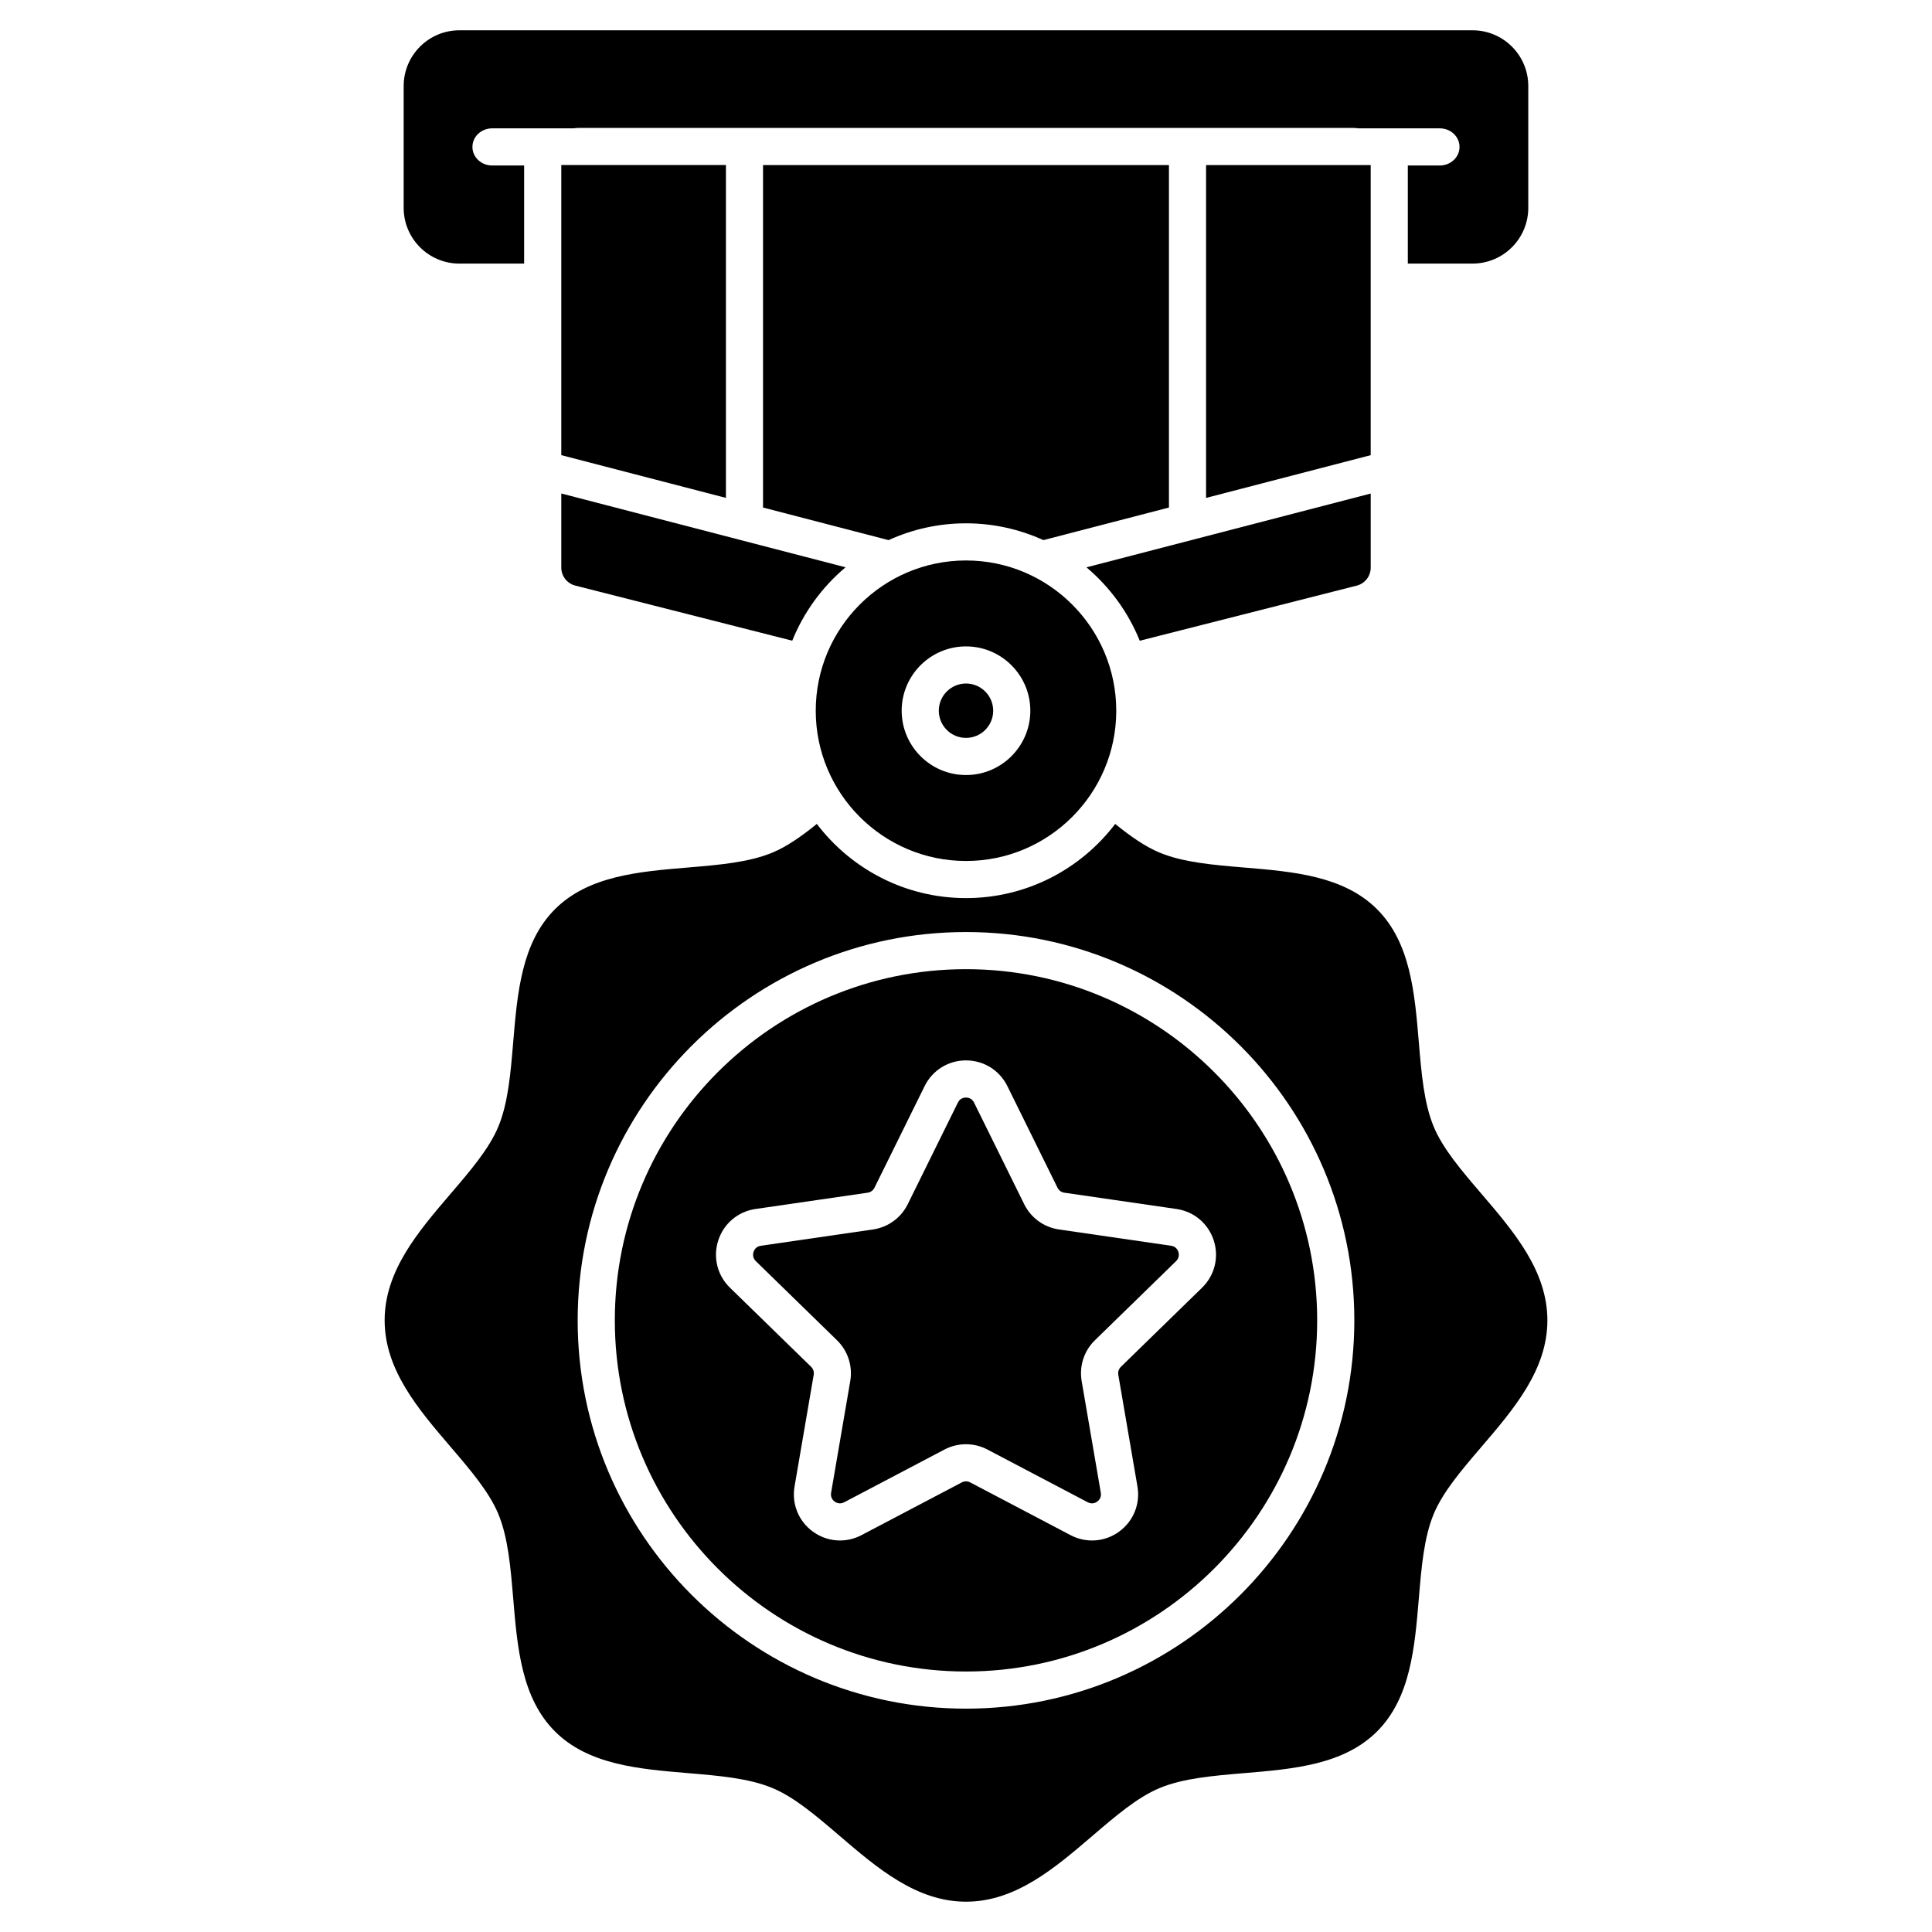 <?xml version="1.0" encoding="UTF-8"?>
<!-- Uploaded to: SVG Repo, www.svgrepo.com, Generator: SVG Repo Mixer Tools -->
<svg fill="#000000" width="800px" height="800px" version="1.1" viewBox="144 144 512 512" xmlns="http://www.w3.org/2000/svg">
 <g>
  <path d="m454.36 474.14-29.727-4.32c-3.984-0.578-7.426-3.078-9.207-6.688l-13.293-26.938c-0.594-1.203-1.695-1.332-2.141-1.332-0.445 0-1.547 0.129-2.141 1.332l-13.293 26.938c-1.781 3.609-5.223 6.109-9.207 6.688l-29.727 4.32c-1.324 0.191-1.789 1.199-1.926 1.625s-0.355 1.512 0.605 2.449l21.508 20.965c2.883 2.809 4.195 6.856 3.516 10.82l-5.078 29.605c-0.227 1.32 0.59 2.074 0.949 2.336 0.359 0.266 1.328 0.805 2.516 0.18l26.586-13.977c3.562-1.871 7.816-1.871 11.379 0l26.586 13.977c1.188 0.625 2.152 0.082 2.516-0.18 0.359-0.262 1.176-1.016 0.949-2.336l-5.078-29.605c-0.68-3.965 0.633-8.012 3.516-10.82l21.508-20.965c0.961-0.934 0.742-2.023 0.605-2.449-0.133-0.426-0.594-1.434-1.922-1.625z"/>
  <path d="m400 400.84c-51.316 0-93.066 41.75-93.066 93.062 0 51.316 41.75 93.066 93.066 93.066s93.066-41.75 93.066-93.062c-0.004-51.32-41.75-93.066-93.066-93.066zm62.555 84.418-21.508 20.965c-0.562 0.547-0.82 1.34-0.688 2.113l5.078 29.605c0.793 4.621-1.07 9.203-4.863 11.957-3.793 2.758-8.727 3.113-12.875 0.93l-26.586-13.977c-0.695-0.367-1.527-0.367-2.223 0l-26.586 13.977c-1.805 0.949-3.758 1.418-5.703 1.418-2.523 0-5.031-0.789-7.176-2.348-3.793-2.758-5.656-7.34-4.863-11.961l5.078-29.605c0.133-0.773-0.125-1.562-0.688-2.113l-21.512-20.969c-3.356-3.273-4.543-8.074-3.094-12.535 1.449-4.457 5.231-7.648 9.871-8.32l29.727-4.32c0.777-0.113 1.449-0.602 1.797-1.305l13.293-26.938c2.074-4.203 6.277-6.816 10.965-6.816s8.891 2.613 10.965 6.816l13.293 26.938c0.348 0.707 1.02 1.195 1.797 1.305l29.727 4.32c4.641 0.672 8.422 3.863 9.871 8.32 1.445 4.465 0.262 9.27-3.098 12.543z"/>
  <path d="m400 325.14c-3.973 0-7.207 3.234-7.207 7.207s3.231 7.203 7.207 7.203c3.973 0 7.207-3.231 7.207-7.203-0.004-3.977-3.234-7.207-7.207-7.207z"/>
  <path d="m400 292.53c-21.957 0-39.82 17.863-39.82 39.82 0 21.957 17.863 39.82 39.82 39.82s39.82-17.863 39.82-39.82c-0.004-21.957-17.867-39.82-39.82-39.82zm0 56.863c-9.398 0-17.047-7.644-17.047-17.043 0-9.398 7.644-17.047 17.047-17.047 9.398 0 17.047 7.644 17.047 17.047-0.004 9.395-7.648 17.043-17.047 17.043z"/>
  <path d="m534.25 152.03h-268.51c-8.141 0-14.762 6.621-14.762 14.762v32.301c0 8.141 6.621 14.762 14.762 14.762h17.16v-25.996h-8.48c-2.883 0-5.219-2.203-5.219-4.922s2.336-4.922 5.219-4.922h21.449c0.59-0.07 1.184-0.121 1.793-0.121h204.67c0.609 0 1.203 0.047 1.793 0.121h21.445c2.883 0 5.219 2.203 5.219 4.922s-2.336 4.922-5.219 4.922h-8.48v25.992h17.16c8.141 0 14.762-6.621 14.762-14.762v-32.301c0-8.137-6.621-14.758-14.762-14.758z"/>
  <path d="m507.25 192.66v-4.918h-43.629v88.211l43.629-11.328z"/>
  <path d="m336.38 206.67v-18.934h-43.633v76.883l43.633 11.328z"/>
  <path d="m368.08 294.34-75.332-19.559v19.637c0 2.25 1.527 4.215 3.707 4.769l57.496 14.605c3.066-7.59 7.953-14.258 14.129-19.453z"/>
  <path d="m431.92 294.35c6.172 5.195 11.059 11.859 14.129 19.453l57.496-14.605c2.18-0.555 3.707-2.519 3.707-4.769v-19.637z"/>
  <path d="m346.21 187.74v90.762l33.27 8.637c6.258-2.852 13.203-4.453 20.516-4.453s14.258 1.602 20.516 4.453l33.27-8.637v-90.762z"/>
  <path d="m536.59 460.36c-5.254-6.137-10.219-11.938-12.648-17.793-2.59-6.25-3.25-14.125-3.949-22.465-1.082-12.926-2.199-26.293-11.051-35.141-8.848-8.848-22.215-9.969-35.145-11.051-8.34-0.699-16.215-1.359-22.465-3.949-3.918-1.625-7.812-4.387-11.797-7.609-9.074 11.93-23.414 19.652-39.531 19.652s-30.461-7.723-39.535-19.656c-3.984 3.223-7.879 5.984-11.797 7.609-6.25 2.59-14.125 3.25-22.465 3.949-12.926 1.082-26.293 2.199-35.145 11.051-8.848 8.848-9.969 22.215-11.051 35.145-0.699 8.34-1.355 16.215-3.949 22.465-2.43 5.859-7.394 11.656-12.648 17.793-8.594 10.039-17.48 20.418-17.48 33.539 0 13.121 8.887 23.5 17.48 33.539 5.254 6.137 10.219 11.938 12.648 17.793 2.59 6.25 3.25 14.125 3.949 22.465 1.082 12.926 2.199 26.293 11.051 35.141 8.848 8.848 22.215 9.969 35.141 11.051 8.34 0.699 16.215 1.355 22.465 3.949 5.859 2.43 11.656 7.391 17.797 12.648 10.035 8.598 20.418 17.484 33.539 17.484s23.5-8.887 33.539-17.48c6.137-5.254 11.934-10.219 17.793-12.648 6.25-2.59 14.125-3.25 22.465-3.949 12.926-1.082 26.293-2.199 35.145-11.051 8.848-8.848 9.969-22.215 11.051-35.145 0.699-8.34 1.355-16.215 3.949-22.465 2.43-5.859 7.394-11.656 12.648-17.793 8.594-10.039 17.48-20.418 17.48-33.539-0.004-13.121-8.891-23.5-17.484-33.539zm-136.59 136.45c-56.742 0-102.91-46.164-102.91-102.9 0-56.746 46.164-102.91 102.91-102.91s102.91 46.164 102.91 102.9c-0.004 56.742-46.164 102.91-102.91 102.91z"/>
 </g>
</svg>